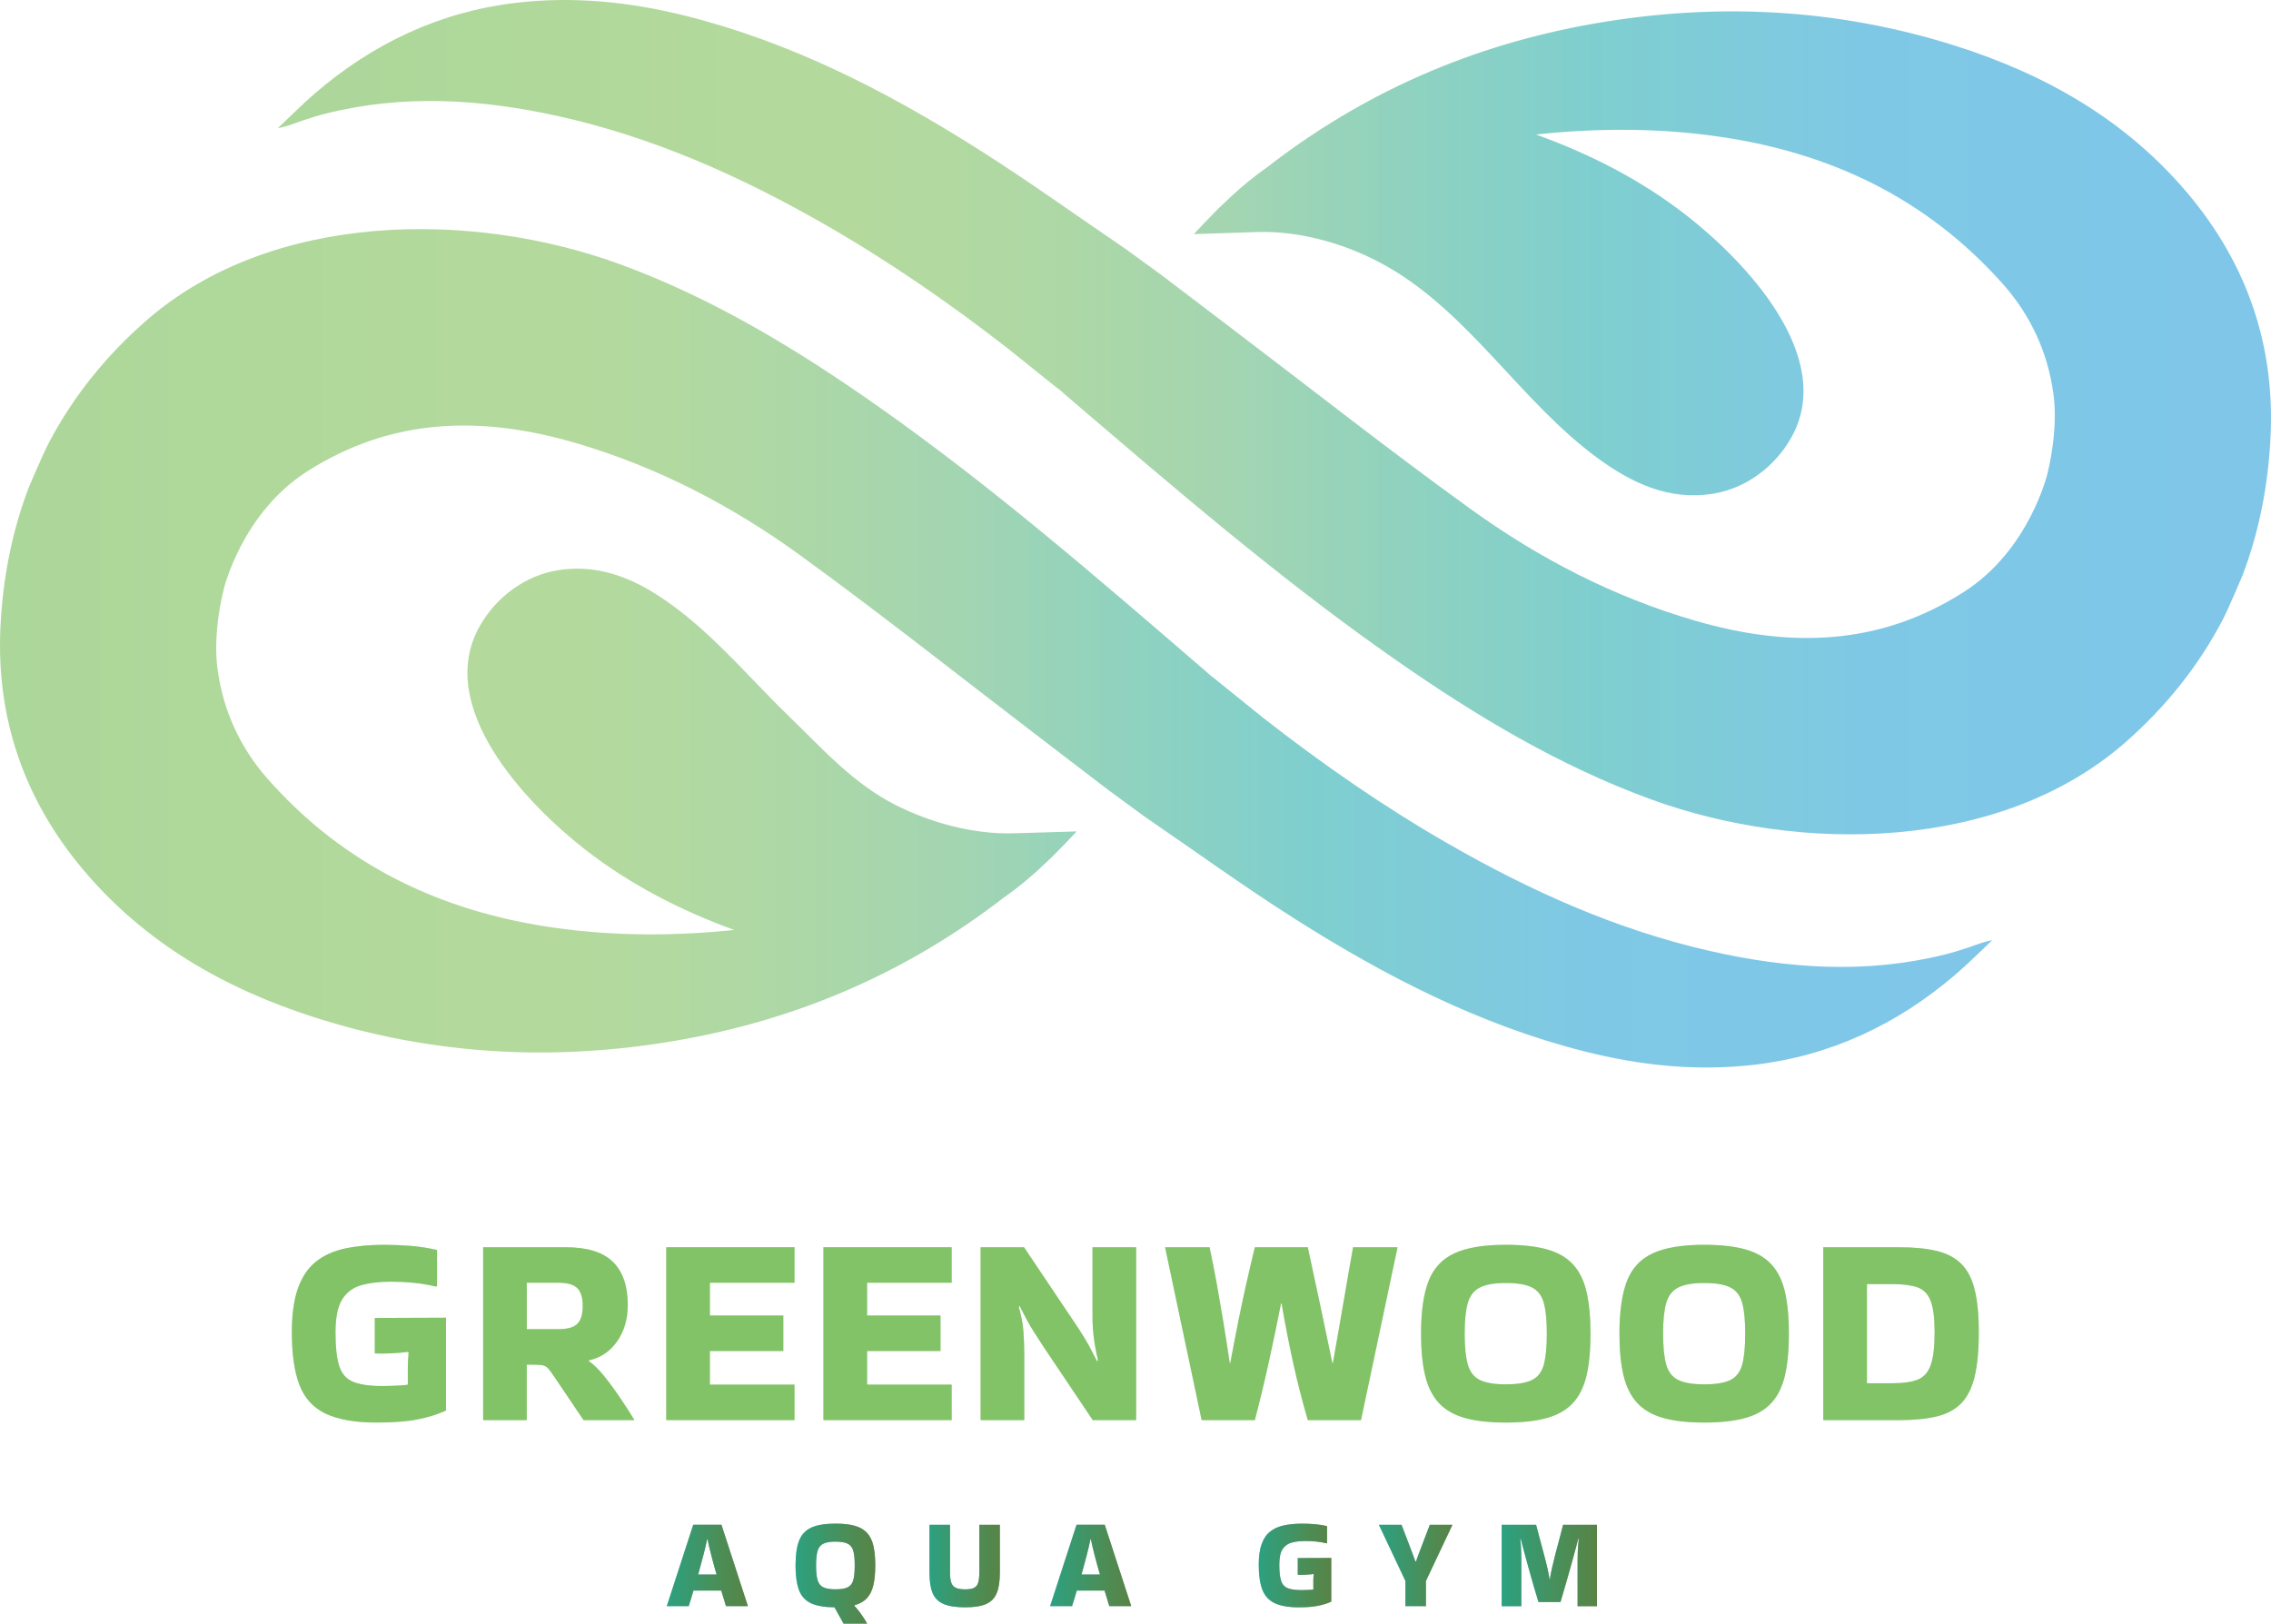 <?xml version="1.0" encoding="UTF-8"?> <svg xmlns="http://www.w3.org/2000/svg" width="2128" height="1522" viewBox="0 0 2128 1522" fill="none"> <path d="M288.082 441.614C367.234 391.251 451.295 389.204 540.32 415.409C616.144 437.738 685.586 473.852 749.136 519.929C825.479 575.288 899.394 633.977 974.345 691.246C995.265 707.242 1016.16 723.265 1038.52 740.353L1072.48 765.248C1119.23 797.24 1165.16 830.543 1212.95 860.897C1297.47 914.563 1386 960.204 1483.84 985.126C1536.4 998.502 1589.67 1004.15 1643.73 997.874C1715.24 989.548 1777.59 960.15 1832.06 913.553C1844.06 903.29 1855.21 892.016 1866.75 881.179C1858.41 882.598 1851.37 885.601 1844.11 888.058C1836.8 890.542 1829.41 892.808 1821.94 894.637C1748.65 912.789 1675.66 907.821 1602.92 891.361C1515.15 871.489 1434.12 835.047 1356.47 790.389C1295.81 755.503 1238.5 715.649 1183.41 672.547L1137.15 635.178C1134.75 633.594 1132.68 631.52 1130.47 629.609C1029.93 543.023 929.805 455.918 821.006 379.568C745.973 326.884 667.939 279.579 581.423 247.805C442.294 196.786 254.425 197.796 137.006 300.461C99.858 332.944 68.956 370.887 45.881 414.726C40.208 425.509 27.171 456.273 27.171 456.273C11.542 497.054 2.596 541.112 0.387 588.281C-3.568 673.503 22.861 749.552 77.902 815.011C135.697 883.718 210.54 926.465 294.737 953.434C405.664 988.948 519.018 994.899 633.518 975.245C747.773 955.646 850.135 911.069 940.251 841.407C955.416 830.871 969.572 818.751 983.537 805.184C983.837 804.911 984.137 804.665 984.437 804.392C985.255 803.655 985.991 802.864 986.782 802.072C987.082 801.772 987.382 801.499 987.655 801.199C988.883 799.97 990.11 798.742 991.31 797.486C997.12 791.617 1002.96 785.557 1008.85 779.17C985.091 779.88 967.717 780.425 950.343 780.944C912.349 782.091 871.928 771.144 838.298 753.947C799.186 733.966 770.547 701.51 739.481 671.456C707.269 640.282 678.058 605.724 643.146 577.39C639.246 574.223 635.264 571.139 631.227 568.163C599.234 544.551 564.431 527.791 522.891 534.37C491.825 539.283 464.523 559.947 449.304 587.189C407.082 662.72 492.78 752.746 547.739 795.712C589.824 828.632 637.882 853.336 687.986 871.516C632.045 877.276 575.859 877.439 519.4 869.414C413.492 854.346 322.366 811.135 250.552 729.626C224.532 700.117 209.312 665.341 204.294 629.855C204.294 629.855 197.993 599.801 209.749 551.812C209.776 551.785 226.686 480.676 288.082 441.614Z" fill="url(#paint0_linear_152_12089)" fill-opacity="0.5"></path> <path d="M1840.4 554.624C1761.42 605.233 1677.36 607.553 1588.25 581.648C1512.34 559.564 1442.79 523.669 1379.08 477.782C1302.57 422.67 1228.47 364.199 1153.32 307.176C1132.35 291.261 1111.4 275.293 1089.01 258.259L1054.97 233.474C1008.11 201.618 962.1 168.479 914.205 138.289C829.489 84.895 740.818 39.528 642.929 14.933C590.316 1.721 537.048 -3.738 483.016 2.704C411.529 11.248 349.26 40.865 294.956 87.625C282.982 97.944 271.881 109.244 260.371 120.109C268.69 118.662 275.755 115.632 282.982 113.148C290.265 110.637 297.683 108.371 305.157 106.487C378.39 88.089 451.377 92.839 524.174 109.081C611.999 128.68 693.169 164.849 770.93 209.261C831.698 243.956 889.139 283.618 944.371 326.557L990.765 363.762C993.193 365.318 995.266 367.42 997.475 369.304C1098.28 455.563 1198.71 542.34 1307.73 618.362C1382.92 670.8 1461.09 717.86 1547.72 749.361C1687.01 799.997 1874.85 798.387 1991.97 695.34C2029.01 662.748 2059.8 624.695 2082.74 580.802C2088.39 570.019 2101.32 539.201 2101.32 539.201C2116.84 498.364 2125.62 454.28 2127.66 407.083C2131.35 321.861 2104.7 245.894 2049.44 180.599C1991.43 112.056 1916.45 69.555 1832.17 42.885C1721.13 7.727 1607.75 2.158 1493.33 22.167C1379.16 42.148 1276.91 87.052 1187.04 156.987C1171.9 167.578 1157.8 179.726 1143.86 193.347C1143.56 193.62 1143.26 193.865 1142.96 194.138C1142.14 194.875 1141.4 195.694 1140.64 196.459C1140.34 196.759 1140.07 197.032 1139.77 197.332C1138.54 198.561 1137.31 199.789 1136.14 201.045C1130.33 206.941 1124.55 213.028 1118.66 219.416C1142.41 218.624 1159.76 218.023 1177.13 217.45C1219.77 216.031 1264.96 229.488 1301.56 250.78C1378.26 295.411 1425.83 377.165 1496.91 429.221C1528.98 452.724 1563.84 469.375 1605.35 462.66C1636.39 457.637 1663.64 436.891 1678.77 409.594C1720.75 333.927 1634.75 244.201 1579.68 201.372C1537.52 168.588 1489.35 144.021 1439.19 126.032C1495.11 120.109 1551.29 119.754 1607.78 127.615C1713.71 142.356 1805 185.267 1877.09 266.53C1903.19 295.957 1918.52 330.678 1923.65 366.165C1923.65 366.165 1930.06 396.191 1918.44 444.207C1918.36 444.207 1901.64 515.398 1840.4 554.624Z" fill="url(#paint1_linear_152_12089)" fill-opacity="0.5"></path> <path d="M382.126 1283.02C382.126 1277.4 382.371 1272.26 382.889 1267.65L382.371 1266.89C377.598 1267.57 372.389 1268.03 366.77 1268.28C361.151 1268.52 355.942 1268.58 351.196 1268.41V1235.14L417.938 1234.89V1321.89C410.083 1325.47 401.191 1328.25 391.208 1330.22C381.226 1332.18 368.57 1333.16 353.242 1333.16C332.786 1333.16 316.748 1330.38 305.156 1324.84C293.564 1319.3 285.382 1310.34 280.609 1297.98C275.836 1285.61 273.463 1269.1 273.463 1248.46C273.463 1231.73 275.372 1218 279.218 1207.27C283.063 1196.51 288.682 1188.19 296.101 1182.32C303.52 1176.42 312.602 1172.33 323.321 1170.04C334.067 1167.72 346.341 1166.57 360.142 1166.57C368.325 1166.57 376.562 1166.92 384.826 1167.58C393.09 1168.26 401.327 1169.54 409.51 1171.43V1205.22L408.719 1205.74C401.573 1204.05 394.454 1202.85 387.363 1202.16C380.271 1201.48 373.18 1201.15 366.006 1201.15C355.615 1201.15 346.532 1202.22 338.786 1204.35C331.04 1206.48 325.012 1210.87 320.757 1217.53C316.502 1224.19 314.375 1234.51 314.375 1248.49C314.375 1262.3 315.521 1272.84 317.839 1280.1C320.157 1287.36 324.467 1292.3 330.876 1294.95C337.259 1297.6 346.423 1298.91 358.369 1298.91C359.897 1298.91 362.297 1298.85 365.515 1298.77C368.761 1298.69 372.007 1298.55 375.253 1298.39C378.471 1298.22 380.789 1297.95 382.153 1297.62V1283.02H382.126Z" fill="#59B035" fill-opacity="0.5"></path> <path d="M493.625 1330.87H452.712V1168.86H529.927C550.22 1168.86 565.003 1173.42 574.304 1182.57C583.577 1191.68 588.241 1205.14 588.241 1222.86C588.241 1236.18 584.914 1247.56 578.286 1257.03C571.631 1266.5 562.848 1272.43 551.938 1274.83L551.666 1275.59C555.92 1278.32 560.612 1282.86 565.739 1289.16C570.84 1295.47 575.913 1302.35 580.931 1309.77C585.977 1317.2 590.423 1324.16 594.351 1330.63V1330.87H546.783L519.181 1289.93C516.808 1286.35 514.872 1283.78 513.426 1282.25C511.981 1280.73 510.262 1279.77 508.298 1279.44C506.335 1279.09 503.225 1278.92 498.97 1278.92H493.597V1330.87H493.625ZM523.272 1202.14H493.625V1245.65H523.272C531.782 1245.65 537.701 1243.96 541.056 1240.54C544.383 1237.13 546.047 1231.59 546.047 1223.92C546.047 1216.25 544.383 1210.71 541.056 1207.3C537.728 1203.86 531.809 1202.14 523.272 1202.14Z" fill="#59B035" fill-opacity="0.5"></path> <path d="M624.301 1330.87V1168.86H744.474V1202.14H665.213V1232.85H734V1266.12H665.213V1297.6H744.474V1330.87H624.301Z" fill="#59B035" fill-opacity="0.5"></path> <path d="M771.582 1330.87V1168.86H891.755V1202.14H812.494V1232.85H881.282V1266.12H812.494V1297.6H891.755V1330.87H771.582Z" fill="#59B035" fill-opacity="0.5"></path> <path d="M1023.68 1168.86H1064.6V1330.87H1023.93L977.917 1262.27C974.344 1256.81 971.371 1252.2 968.971 1248.46C966.598 1244.72 964.362 1240.95 962.344 1237.19C960.298 1233.45 958.007 1229 955.443 1223.89L954.652 1224.9C957.052 1233.09 958.498 1240.74 958.989 1247.81C959.507 1254.88 959.78 1261.75 959.78 1268.42V1330.87H918.867V1168.86H959.534L1005.57 1237.46C1009.15 1242.76 1012.12 1247.31 1014.52 1251.14C1016.89 1254.99 1019.13 1258.78 1021.15 1262.52C1023.19 1266.29 1025.48 1270.71 1028.05 1275.81L1028.84 1274.8C1027.15 1267.62 1025.84 1260.69 1024.99 1253.95C1024.12 1247.21 1023.71 1240.52 1023.71 1233.86V1168.86H1023.68Z" fill="#59B035" fill-opacity="0.5"></path> <path d="M1267.88 1168.86H1309.55L1275.3 1330.87H1225.44C1220.15 1312.61 1215.59 1294.78 1211.77 1277.37C1207.93 1259.98 1204.3 1241.36 1200.89 1221.57H1200.37C1196.45 1241.36 1192.57 1259.95 1188.73 1277.37C1184.88 1294.78 1180.6 1312.61 1175.83 1330.87H1125.97L1091.71 1168.86H1133.39C1135.95 1180.82 1138.24 1192.5 1140.29 1203.91C1142.33 1215.35 1144.35 1226.98 1146.31 1238.85C1148.28 1250.73 1150.27 1263.56 1152.31 1277.37H1152.81C1155.37 1263.56 1157.85 1250.73 1160.22 1238.85C1162.62 1227.01 1165.08 1215.35 1167.64 1203.91C1170.21 1192.47 1172.93 1180.79 1175.83 1168.86H1225.44C1229.37 1186.96 1233.24 1205.03 1237.09 1223.13C1240.93 1241.23 1244.72 1259.3 1248.46 1277.4H1248.98C1252.2 1259.33 1255.36 1241.23 1258.44 1223.13C1261.5 1205.06 1264.63 1186.96 1267.88 1168.86Z" fill="#59B035" fill-opacity="0.5"></path> <path d="M1331.56 1249.74C1331.56 1229.11 1333.91 1212.73 1338.57 1200.61C1343.26 1188.52 1351.37 1179.81 1362.88 1174.51C1374.39 1169.22 1390.45 1166.57 1411.07 1166.57C1426.59 1166.57 1439.46 1168.02 1449.69 1170.91C1459.92 1173.8 1468.02 1178.5 1473.99 1185C1479.97 1191.49 1484.17 1200.04 1486.65 1210.71C1489.1 1221.35 1490.36 1234.38 1490.36 1249.74C1490.36 1265.28 1489.13 1278.38 1486.65 1289.02C1484.17 1299.7 1479.94 1308.27 1473.99 1314.74C1468.02 1321.23 1459.92 1325.93 1449.69 1328.82C1439.46 1331.72 1426.59 1333.16 1411.07 1333.16C1395.55 1333.16 1382.7 1331.72 1372.48 1328.82C1362.25 1325.93 1354.15 1321.23 1348.17 1314.74C1342.2 1308.24 1337.95 1299.7 1335.38 1289.02C1332.85 1278.38 1331.56 1265.28 1331.56 1249.74ZM1411.07 1297.35C1421.98 1297.35 1430.16 1295.99 1435.62 1293.26C1441.07 1290.53 1444.73 1285.69 1446.61 1278.79C1448.49 1271.88 1449.42 1262.19 1449.42 1249.74C1449.42 1237.46 1448.49 1227.91 1446.61 1221.08C1444.73 1214.26 1441.07 1209.43 1435.62 1206.61C1430.16 1203.8 1421.98 1202.38 1411.07 1202.38C1400.32 1202.38 1392.2 1203.8 1386.66 1206.61C1381.12 1209.43 1377.36 1214.26 1375.39 1221.08C1373.43 1227.91 1372.45 1237.46 1372.45 1249.74C1372.45 1262.19 1373.43 1271.88 1375.39 1278.79C1377.36 1285.69 1381.09 1290.53 1386.66 1293.26C1392.22 1295.99 1400.32 1297.35 1411.07 1297.35Z" fill="#59B035" fill-opacity="0.5"></path> <path d="M1517.47 1249.74C1517.47 1229.11 1519.82 1212.73 1524.48 1200.61C1529.17 1188.52 1537.27 1179.81 1548.78 1174.51C1560.29 1169.22 1576.36 1166.57 1596.98 1166.57C1612.5 1166.57 1625.37 1168.02 1635.6 1170.91C1645.83 1173.8 1653.93 1178.5 1659.9 1185C1665.87 1191.49 1670.07 1200.04 1672.56 1210.71C1675.01 1221.35 1676.26 1234.38 1676.26 1249.74C1676.26 1265.28 1675.04 1278.38 1672.56 1289.02C1670.07 1299.7 1665.85 1308.27 1659.9 1314.74C1653.93 1321.23 1645.83 1325.93 1635.6 1328.82C1625.37 1331.72 1612.5 1333.16 1596.98 1333.16C1581.46 1333.16 1568.61 1331.72 1558.38 1328.82C1548.15 1325.93 1540.05 1321.23 1534.08 1314.74C1528.11 1308.24 1523.85 1299.7 1521.29 1289.02C1518.75 1278.38 1517.47 1265.28 1517.47 1249.74ZM1596.98 1297.35C1607.89 1297.35 1616.07 1295.99 1621.52 1293.26C1626.98 1290.53 1630.63 1285.69 1632.52 1278.79C1634.4 1271.88 1635.32 1262.19 1635.32 1249.74C1635.32 1237.46 1634.4 1227.91 1632.52 1221.08C1630.63 1214.26 1626.98 1209.43 1621.52 1206.61C1616.07 1203.8 1607.89 1202.38 1596.98 1202.38C1586.23 1202.38 1578.1 1203.8 1572.57 1206.61C1567.03 1209.43 1563.26 1214.26 1561.3 1221.08C1559.34 1227.91 1558.36 1237.46 1558.36 1249.74C1558.36 1262.19 1559.34 1271.88 1561.3 1278.79C1563.26 1285.69 1567 1290.53 1572.57 1293.26C1578.13 1295.99 1586.23 1297.35 1596.98 1297.35Z" fill="#59B035" fill-opacity="0.5"></path> <path d="M1708.45 1330.87V1168.86H1779.28C1793.44 1168.86 1805.27 1170.01 1814.82 1172.33C1824.37 1174.65 1832.03 1178.69 1837.84 1184.48C1843.62 1190.26 1847.82 1198.34 1850.36 1208.66C1852.92 1218.98 1854.2 1232.25 1854.2 1248.46C1854.2 1265.36 1852.92 1279.17 1850.36 1289.93C1847.79 1300.68 1843.62 1309.03 1837.84 1315.01C1832.03 1320.99 1824.37 1325.11 1814.82 1327.43C1805.27 1329.72 1793.41 1330.9 1779.28 1330.9H1708.45V1330.87ZM1773.42 1203.42H1749.39V1296.31H1773.42C1783.29 1296.31 1791.09 1295.22 1796.82 1292.98C1802.52 1290.77 1806.61 1286.24 1809.09 1279.42C1811.55 1272.59 1812.8 1262.27 1812.8 1248.46C1812.8 1235.33 1811.55 1225.56 1809.09 1219.14C1806.64 1212.76 1802.52 1208.53 1796.82 1206.48C1791.09 1204.46 1783.29 1203.42 1773.42 1203.42Z" fill="#59B035" fill-opacity="0.5"></path> <path d="M700.695 1504.84V1505.19H680.239C679.694 1503.25 679.012 1501.04 678.248 1498.56C677.485 1496.07 676.666 1493.42 675.793 1490.61H649.801C648.191 1496.24 646.718 1501.1 645.355 1505.19H624.899V1504.94L649.582 1428.95H676.039L700.695 1504.84ZM662.538 1442.71C661.747 1446.8 660.574 1451.8 659.047 1457.64C657.519 1463.51 655.91 1469.49 654.219 1475.57H671.429C669.657 1469.49 668.02 1463.48 666.52 1457.64C664.993 1451.77 663.82 1446.8 663.029 1442.71H662.538Z" fill="url(#paint2_linear_152_12089)"></path> <path d="M745.454 1467.03C745.454 1457.31 746.545 1449.61 748.755 1443.91C750.964 1438.2 754.782 1434.11 760.183 1431.62C765.611 1429.14 773.166 1427.88 782.875 1427.88C790.185 1427.88 796.24 1428.57 801.041 1429.93C805.841 1431.3 809.659 1433.51 812.469 1436.56C815.278 1439.62 817.269 1443.66 818.415 1448.66C819.587 1453.68 820.16 1459.79 820.16 1467.03C820.16 1474.43 819.56 1480.62 818.36 1485.65C817.16 1490.67 815.169 1494.71 812.36 1497.74C809.55 1500.79 805.65 1503.01 800.686 1504.37V1504.97C803.086 1507.62 805.295 1510.35 807.259 1513.16C809.223 1515.97 810.914 1518.65 812.36 1521.24V1521.6H790.458L781.921 1506.31C772.457 1506.23 765.065 1504.92 759.774 1502.41C754.482 1499.87 750.773 1495.77 748.646 1490.07C746.518 1484.33 745.454 1476.66 745.454 1467.03ZM782.875 1489.44C788.003 1489.44 791.849 1488.81 794.413 1487.5C796.977 1486.22 798.695 1483.95 799.595 1480.7C800.468 1477.46 800.904 1472.9 800.904 1467.03C800.904 1461.24 800.468 1456.76 799.595 1453.54C798.722 1450.32 797.004 1448.06 794.413 1446.75C791.849 1445.44 788.003 1444.75 782.875 1444.75C777.83 1444.75 773.984 1445.41 771.365 1446.75C768.774 1448.06 767.002 1450.35 766.074 1453.54C765.147 1456.76 764.683 1461.24 764.683 1467.03C764.683 1472.9 765.147 1477.46 766.074 1480.7C767.002 1483.95 768.774 1486.22 771.365 1487.5C773.984 1488.78 777.83 1489.44 782.875 1489.44Z" fill="url(#paint3_linear_152_12089)"></path> <path d="M936.895 1428.98V1473.91C936.895 1481.77 935.968 1488.07 934.058 1492.82C932.176 1497.57 928.903 1500.99 924.267 1503.12C919.603 1505.24 913.029 1506.31 904.52 1506.31C895.71 1506.31 888.864 1505.24 884.009 1503.12C879.154 1500.99 875.745 1497.55 873.835 1492.82C871.899 1488.1 870.944 1481.8 870.944 1473.91V1428.98H890.2V1473.55C890.2 1477.65 890.609 1480.87 891.4 1483.19C892.219 1485.51 893.637 1487.15 895.737 1488.07C897.837 1489 900.756 1489.47 904.52 1489.47C908.065 1489.47 910.766 1489 912.648 1488.07C914.53 1487.15 915.839 1485.54 916.575 1483.19C917.284 1480.87 917.639 1477.65 917.639 1473.55V1428.98H936.895Z" fill="url(#paint4_linear_152_12089)"></path> <path d="M1059.88 1504.84V1505.19H1039.42C1038.88 1503.25 1038.19 1501.04 1037.43 1498.56C1036.67 1496.07 1035.85 1493.42 1034.98 1490.61H1008.98C1007.37 1496.24 1005.9 1501.1 1004.54 1505.19H984.081V1504.94L1008.74 1428.95H1035.19L1059.88 1504.84ZM1021.75 1442.71C1020.93 1446.8 1019.78 1451.8 1018.26 1457.64C1016.73 1463.51 1015.12 1469.49 1013.46 1475.57H1030.67C1028.89 1469.49 1027.26 1463.48 1025.73 1457.64C1024.2 1451.77 1023.03 1446.8 1022.24 1442.71H1021.75Z" fill="url(#paint5_linear_152_12089)"></path> <path d="M1230.62 1482.7C1230.62 1480.05 1230.73 1477.65 1230.98 1475.46L1230.73 1475.11C1228.49 1475.44 1226.04 1475.65 1223.39 1475.76C1220.75 1475.87 1218.29 1475.9 1216.06 1475.82V1460.15L1247.45 1460.04V1500.99C1243.77 1502.68 1239.57 1503.99 1234.88 1504.92C1230.19 1505.84 1224.24 1506.31 1217.01 1506.31C1207.38 1506.31 1199.86 1505 1194.4 1502.41C1188.95 1499.78 1185.1 1495.58 1182.86 1489.77C1180.63 1483.95 1179.48 1476.17 1179.48 1466.46C1179.48 1458.59 1180.38 1452.12 1182.21 1447.07C1184.01 1442.02 1186.65 1438.09 1190.15 1435.34C1193.64 1432.55 1197.92 1430.64 1202.96 1429.55C1208.01 1428.46 1213.79 1427.91 1220.28 1427.91C1224.13 1427.91 1228 1428.08 1231.88 1428.4C1235.78 1428.73 1239.62 1429.33 1243.5 1430.2V1446.09L1243.14 1446.34C1239.79 1445.55 1236.43 1444.97 1233.1 1444.64C1229.78 1444.32 1226.42 1444.18 1223.07 1444.18C1218.18 1444.18 1213.9 1444.67 1210.25 1445.68C1206.59 1446.69 1203.76 1448.74 1201.76 1451.88C1199.75 1455.02 1198.76 1459.88 1198.76 1466.46C1198.76 1472.95 1199.31 1477.92 1200.4 1481.33C1201.46 1484.74 1203.54 1487.06 1206.54 1488.32C1209.54 1489.58 1213.85 1490.18 1219.47 1490.18C1220.18 1490.18 1221.32 1490.15 1222.85 1490.12C1224.35 1490.09 1225.88 1490.04 1227.4 1489.96C1228.93 1489.88 1229.99 1489.77 1230.65 1489.6V1482.7H1230.62Z" fill="url(#paint6_linear_152_12089)"></path> <path d="M1316.92 1505.22V1481.61L1292.24 1429.33V1428.98H1313.29C1315.77 1435.47 1317.76 1440.69 1319.24 1444.56C1320.71 1448.47 1321.88 1451.5 1322.73 1453.71C1323.57 1455.92 1324.23 1457.69 1324.72 1459.06C1325.21 1460.42 1325.73 1461.87 1326.3 1463.4H1326.77C1327.31 1461.87 1327.86 1460.42 1328.35 1459.06C1328.84 1457.69 1329.49 1455.92 1330.34 1453.71C1331.18 1451.5 1332.33 1448.44 1333.83 1444.56C1335.3 1440.69 1337.29 1435.47 1339.78 1428.98H1360.83V1429.33L1336.15 1481.61V1505.22H1316.92Z" fill="url(#paint7_linear_152_12089)"></path> <path d="M1441.59 1501.34C1440.23 1497 1438.84 1492.39 1437.44 1487.5C1436.05 1482.62 1434.66 1477.76 1433.3 1472.92C1431.93 1468.09 1430.68 1463.62 1429.56 1459.44C1428.44 1455.26 1427.46 1451.66 1426.67 1448.6C1425.85 1445.55 1425.31 1443.39 1424.98 1442.11L1424.49 1442.24C1424.73 1443.69 1424.93 1445.6 1425.09 1447.95C1425.25 1450.32 1425.39 1452.81 1425.44 1455.43C1425.5 1458.05 1425.55 1460.42 1425.55 1462.61V1505.24H1407.14V1429H1439.38C1440.5 1433.26 1441.7 1437.74 1442.93 1442.43C1444.18 1447.13 1445.41 1451.8 1446.66 1456.41C1447.92 1461.02 1449.01 1465.39 1449.96 1469.54C1450.95 1473.66 1451.6 1477.26 1452.01 1480.32H1452.25C1452.66 1477.26 1453.32 1473.69 1454.25 1469.59C1455.17 1465.5 1456.24 1461.13 1457.44 1456.46C1458.64 1451.82 1459.89 1447.13 1461.17 1442.43C1462.46 1437.74 1463.63 1433.26 1464.66 1429H1496.41V1505.24H1478.25V1462.61C1478.25 1460.45 1478.3 1458.05 1478.38 1455.43C1478.47 1452.81 1478.6 1450.32 1478.79 1447.95C1478.98 1445.57 1479.18 1443.66 1479.34 1442.24L1478.85 1442.11C1478.52 1443.39 1477.97 1445.57 1477.18 1448.6C1476.37 1451.66 1475.38 1455.29 1474.24 1459.49C1473.07 1463.7 1471.81 1468.23 1470.45 1473.03C1469.08 1477.84 1467.69 1482.7 1466.3 1487.56C1464.91 1492.41 1463.55 1497 1462.26 1501.34H1441.59Z" fill="url(#paint8_linear_152_12089)"></path> <path d="M382.126 1283.02C382.126 1277.4 382.371 1272.26 382.889 1267.65L382.371 1266.89C377.598 1267.57 372.389 1268.03 366.77 1268.28C361.151 1268.52 355.942 1268.58 351.196 1268.41V1235.14L417.938 1234.89V1321.89C410.083 1325.47 401.191 1328.25 391.208 1330.22C381.226 1332.18 368.57 1333.16 353.242 1333.16C332.786 1333.16 316.748 1330.38 305.156 1324.84C293.564 1319.3 285.382 1310.34 280.609 1297.98C275.836 1285.61 273.463 1269.1 273.463 1248.46C273.463 1231.73 275.372 1218 279.218 1207.27C283.063 1196.51 288.682 1188.19 296.101 1182.32C303.52 1176.42 312.602 1172.33 323.321 1170.04C334.067 1167.72 346.341 1166.57 360.142 1166.57C368.325 1166.57 376.562 1166.92 384.826 1167.58C393.09 1168.26 401.327 1169.54 409.51 1171.43V1205.22L408.719 1205.74C401.573 1204.05 394.454 1202.85 387.363 1202.16C380.271 1201.48 373.18 1201.15 366.006 1201.15C355.615 1201.15 346.532 1202.22 338.786 1204.35C331.04 1206.48 325.012 1210.87 320.757 1217.53C316.502 1224.19 314.375 1234.51 314.375 1248.49C314.375 1262.3 315.521 1272.84 317.839 1280.1C320.157 1287.36 324.467 1292.3 330.876 1294.95C337.259 1297.6 346.423 1298.91 358.369 1298.91C359.897 1298.91 362.297 1298.85 365.515 1298.77C368.761 1298.69 372.007 1298.55 375.253 1298.39C378.471 1298.22 380.789 1297.95 382.153 1297.62V1283.02H382.126Z" fill="#59B035" fill-opacity="0.5"></path> <path d="M493.625 1330.87H452.712V1168.86H529.927C550.22 1168.86 565.003 1173.42 574.304 1182.57C583.577 1191.68 588.241 1205.14 588.241 1222.86C588.241 1236.18 584.914 1247.56 578.286 1257.03C571.631 1266.5 562.848 1272.43 551.938 1274.83L551.666 1275.59C555.92 1278.32 560.612 1282.86 565.739 1289.16C570.84 1295.47 575.913 1302.35 580.931 1309.77C585.977 1317.2 590.423 1324.16 594.351 1330.63V1330.87H546.783L519.181 1289.93C516.808 1286.35 514.872 1283.78 513.426 1282.25C511.981 1280.73 510.262 1279.77 508.298 1279.44C506.335 1279.09 503.225 1278.92 498.97 1278.92H493.597V1330.87H493.625ZM523.272 1202.14H493.625V1245.65H523.272C531.782 1245.65 537.701 1243.96 541.056 1240.54C544.383 1237.13 546.047 1231.59 546.047 1223.92C546.047 1216.25 544.383 1210.71 541.056 1207.3C537.728 1203.86 531.809 1202.14 523.272 1202.14Z" fill="#59B035" fill-opacity="0.5"></path> <path d="M624.301 1330.87V1168.86H744.474V1202.14H665.213V1232.85H734V1266.12H665.213V1297.6H744.474V1330.87H624.301Z" fill="#59B035" fill-opacity="0.5"></path> <path d="M771.582 1330.87V1168.86H891.755V1202.14H812.494V1232.85H881.282V1266.12H812.494V1297.6H891.755V1330.87H771.582Z" fill="#59B035" fill-opacity="0.5"></path> <path d="M1023.68 1168.86H1064.6V1330.87H1023.93L977.917 1262.27C974.344 1256.81 971.371 1252.2 968.971 1248.46C966.598 1244.72 964.362 1240.95 962.344 1237.19C960.298 1233.45 958.007 1229 955.443 1223.89L954.652 1224.9C957.052 1233.09 958.498 1240.74 958.989 1247.81C959.507 1254.88 959.78 1261.75 959.78 1268.42V1330.87H918.867V1168.86H959.534L1005.57 1237.46C1009.15 1242.76 1012.12 1247.31 1014.52 1251.14C1016.89 1254.99 1019.13 1258.78 1021.15 1262.52C1023.19 1266.29 1025.48 1270.71 1028.05 1275.81L1028.84 1274.8C1027.15 1267.62 1025.84 1260.69 1024.99 1253.95C1024.12 1247.21 1023.71 1240.52 1023.71 1233.86V1168.86H1023.68Z" fill="#59B035" fill-opacity="0.5"></path> <path d="M1267.88 1168.86H1309.55L1275.3 1330.87H1225.44C1220.15 1312.61 1215.59 1294.78 1211.77 1277.37C1207.93 1259.98 1204.3 1241.36 1200.89 1221.57H1200.37C1196.45 1241.36 1192.57 1259.95 1188.73 1277.37C1184.88 1294.78 1180.6 1312.61 1175.83 1330.87H1125.97L1091.71 1168.86H1133.39C1135.95 1180.82 1138.24 1192.5 1140.29 1203.91C1142.33 1215.35 1144.35 1226.98 1146.31 1238.85C1148.28 1250.73 1150.27 1263.56 1152.31 1277.37H1152.81C1155.37 1263.56 1157.85 1250.73 1160.22 1238.85C1162.62 1227.01 1165.08 1215.35 1167.64 1203.91C1170.21 1192.47 1172.93 1180.79 1175.83 1168.86H1225.44C1229.37 1186.96 1233.24 1205.03 1237.09 1223.13C1240.93 1241.23 1244.72 1259.3 1248.46 1277.4H1248.98C1252.2 1259.33 1255.36 1241.23 1258.44 1223.13C1261.5 1205.06 1264.63 1186.96 1267.88 1168.86Z" fill="#59B035" fill-opacity="0.5"></path> <path d="M1331.56 1249.74C1331.56 1229.11 1333.91 1212.73 1338.57 1200.61C1343.26 1188.52 1351.37 1179.81 1362.88 1174.51C1374.39 1169.22 1390.45 1166.57 1411.07 1166.57C1426.59 1166.57 1439.46 1168.02 1449.69 1170.91C1459.92 1173.8 1468.02 1178.5 1473.99 1185C1479.97 1191.49 1484.17 1200.04 1486.65 1210.71C1489.1 1221.35 1490.36 1234.38 1490.36 1249.74C1490.36 1265.28 1489.13 1278.38 1486.65 1289.02C1484.17 1299.7 1479.94 1308.27 1473.99 1314.74C1468.02 1321.23 1459.92 1325.93 1449.69 1328.82C1439.46 1331.72 1426.59 1333.16 1411.07 1333.16C1395.55 1333.16 1382.7 1331.72 1372.48 1328.82C1362.25 1325.93 1354.15 1321.23 1348.17 1314.74C1342.2 1308.24 1337.95 1299.7 1335.38 1289.02C1332.85 1278.38 1331.56 1265.28 1331.56 1249.74ZM1411.07 1297.35C1421.98 1297.35 1430.16 1295.99 1435.62 1293.26C1441.07 1290.53 1444.73 1285.69 1446.61 1278.79C1448.49 1271.88 1449.42 1262.19 1449.42 1249.74C1449.42 1237.46 1448.49 1227.91 1446.61 1221.08C1444.73 1214.26 1441.07 1209.43 1435.62 1206.61C1430.16 1203.8 1421.98 1202.38 1411.07 1202.38C1400.32 1202.38 1392.2 1203.8 1386.66 1206.61C1381.12 1209.43 1377.36 1214.26 1375.39 1221.08C1373.43 1227.91 1372.45 1237.46 1372.45 1249.74C1372.45 1262.19 1373.43 1271.88 1375.39 1278.79C1377.36 1285.69 1381.09 1290.53 1386.66 1293.26C1392.22 1295.99 1400.32 1297.35 1411.07 1297.35Z" fill="#59B035" fill-opacity="0.5"></path> <path d="M1517.47 1249.74C1517.47 1229.11 1519.82 1212.73 1524.48 1200.61C1529.17 1188.52 1537.27 1179.81 1548.78 1174.51C1560.29 1169.22 1576.36 1166.57 1596.98 1166.57C1612.5 1166.57 1625.37 1168.02 1635.6 1170.91C1645.83 1173.8 1653.93 1178.5 1659.9 1185C1665.87 1191.49 1670.07 1200.04 1672.56 1210.71C1675.01 1221.35 1676.26 1234.38 1676.26 1249.74C1676.26 1265.28 1675.04 1278.38 1672.56 1289.02C1670.07 1299.7 1665.85 1308.27 1659.9 1314.74C1653.93 1321.23 1645.83 1325.93 1635.6 1328.82C1625.37 1331.72 1612.5 1333.16 1596.98 1333.16C1581.46 1333.16 1568.61 1331.72 1558.38 1328.82C1548.15 1325.93 1540.05 1321.23 1534.08 1314.74C1528.11 1308.24 1523.85 1299.7 1521.29 1289.02C1518.75 1278.38 1517.47 1265.28 1517.47 1249.74ZM1596.98 1297.35C1607.89 1297.35 1616.07 1295.99 1621.52 1293.26C1626.98 1290.53 1630.63 1285.69 1632.52 1278.79C1634.4 1271.88 1635.32 1262.19 1635.32 1249.74C1635.32 1237.46 1634.4 1227.91 1632.52 1221.08C1630.63 1214.26 1626.98 1209.43 1621.52 1206.61C1616.07 1203.8 1607.89 1202.38 1596.98 1202.38C1586.23 1202.38 1578.1 1203.8 1572.57 1206.61C1567.03 1209.43 1563.26 1214.26 1561.3 1221.08C1559.34 1227.91 1558.36 1237.46 1558.36 1249.74C1558.36 1262.19 1559.34 1271.88 1561.3 1278.79C1563.26 1285.69 1567 1290.53 1572.57 1293.26C1578.13 1295.99 1586.23 1297.35 1596.98 1297.35Z" fill="#59B035" fill-opacity="0.5"></path> <path d="M1708.45 1330.87V1168.86H1779.28C1793.44 1168.86 1805.27 1170.01 1814.82 1172.33C1824.37 1174.65 1832.03 1178.69 1837.84 1184.48C1843.62 1190.26 1847.82 1198.34 1850.36 1208.66C1852.92 1218.98 1854.2 1232.25 1854.2 1248.46C1854.2 1265.36 1852.92 1279.17 1850.36 1289.93C1847.79 1300.68 1843.62 1309.03 1837.84 1315.01C1832.03 1320.99 1824.37 1325.11 1814.82 1327.43C1805.27 1329.72 1793.41 1330.9 1779.28 1330.9H1708.45V1330.87ZM1773.42 1203.42H1749.39V1296.31H1773.42C1783.29 1296.31 1791.09 1295.22 1796.82 1292.98C1802.52 1290.77 1806.61 1286.24 1809.09 1279.42C1811.55 1272.59 1812.8 1262.27 1812.8 1248.46C1812.8 1235.33 1811.55 1225.56 1809.09 1219.14C1806.64 1212.76 1802.52 1208.53 1796.82 1206.48C1791.09 1204.46 1783.29 1203.42 1773.42 1203.42Z" fill="#59B035" fill-opacity="0.5"></path> <path d="M700.695 1504.84V1505.19H680.239C679.694 1503.25 679.012 1501.04 678.248 1498.56C677.485 1496.07 676.666 1493.42 675.793 1490.61H649.801C648.191 1496.24 646.718 1501.1 645.355 1505.19H624.899V1504.94L649.582 1428.95H676.039L700.695 1504.84ZM662.538 1442.71C661.747 1446.8 660.574 1451.8 659.047 1457.64C657.519 1463.51 655.91 1469.49 654.219 1475.57H671.429C669.657 1469.49 668.02 1463.48 666.52 1457.64C664.993 1451.77 663.82 1446.8 663.029 1442.71H662.538Z" fill="#59B035" fill-opacity="0.5"></path> <path d="M745.454 1467.03C745.454 1457.31 746.545 1449.61 748.755 1443.91C750.964 1438.2 754.782 1434.11 760.183 1431.62C765.611 1429.14 773.166 1427.88 782.875 1427.88C790.185 1427.88 796.24 1428.57 801.041 1429.93C805.841 1431.3 809.659 1433.51 812.469 1436.56C815.278 1439.62 817.269 1443.66 818.415 1448.66C819.587 1453.68 820.16 1459.79 820.16 1467.03C820.16 1474.43 819.56 1480.62 818.36 1485.65C817.16 1490.67 815.169 1494.71 812.36 1497.74C809.55 1500.79 805.65 1503.01 800.686 1504.37V1504.97C803.086 1507.62 805.295 1510.35 807.259 1513.16C809.223 1515.97 810.914 1518.65 812.36 1521.24V1521.6H790.458L781.921 1506.31C772.457 1506.23 765.065 1504.92 759.774 1502.41C754.482 1499.87 750.773 1495.77 748.646 1490.07C746.518 1484.33 745.454 1476.66 745.454 1467.03ZM782.875 1489.44C788.003 1489.44 791.849 1488.81 794.413 1487.5C796.977 1486.22 798.695 1483.95 799.595 1480.7C800.468 1477.46 800.904 1472.9 800.904 1467.03C800.904 1461.24 800.468 1456.76 799.595 1453.54C798.722 1450.32 797.004 1448.06 794.413 1446.75C791.849 1445.44 788.003 1444.75 782.875 1444.75C777.83 1444.75 773.984 1445.41 771.365 1446.75C768.774 1448.06 767.002 1450.35 766.074 1453.54C765.147 1456.76 764.683 1461.24 764.683 1467.03C764.683 1472.9 765.147 1477.46 766.074 1480.7C767.002 1483.95 768.774 1486.22 771.365 1487.5C773.984 1488.78 777.83 1489.44 782.875 1489.44Z" fill="#59B035" fill-opacity="0.5"></path> <path d="M936.895 1428.98V1473.91C936.895 1481.77 935.968 1488.07 934.058 1492.82C932.176 1497.57 928.903 1500.99 924.267 1503.12C919.603 1505.24 913.029 1506.31 904.52 1506.31C895.71 1506.31 888.864 1505.24 884.009 1503.12C879.154 1500.99 875.745 1497.55 873.835 1492.82C871.899 1488.1 870.944 1481.8 870.944 1473.91V1428.98H890.2V1473.55C890.2 1477.65 890.609 1480.87 891.4 1483.19C892.219 1485.51 893.637 1487.15 895.737 1488.07C897.837 1489 900.756 1489.47 904.52 1489.47C908.065 1489.47 910.766 1489 912.648 1488.07C914.53 1487.15 915.839 1485.54 916.575 1483.19C917.284 1480.87 917.639 1477.65 917.639 1473.55V1428.98H936.895Z" fill="#59B035" fill-opacity="0.5"></path> <path d="M1059.88 1504.84V1505.19H1039.42C1038.88 1503.25 1038.19 1501.04 1037.43 1498.56C1036.67 1496.07 1035.85 1493.42 1034.98 1490.61H1008.98C1007.37 1496.24 1005.9 1501.1 1004.54 1505.19H984.081V1504.94L1008.74 1428.95H1035.19L1059.88 1504.84ZM1021.75 1442.71C1020.93 1446.8 1019.78 1451.8 1018.26 1457.64C1016.73 1463.51 1015.12 1469.49 1013.46 1475.57H1030.67C1028.89 1469.49 1027.26 1463.48 1025.73 1457.64C1024.2 1451.77 1023.03 1446.8 1022.24 1442.71H1021.75Z" fill="#59B035" fill-opacity="0.5"></path> <path d="M1230.62 1482.7C1230.62 1480.05 1230.73 1477.65 1230.98 1475.46L1230.73 1475.11C1228.49 1475.44 1226.04 1475.65 1223.39 1475.76C1220.75 1475.87 1218.29 1475.9 1216.06 1475.82V1460.15L1247.45 1460.04V1500.99C1243.77 1502.68 1239.57 1503.99 1234.88 1504.92C1230.19 1505.84 1224.24 1506.31 1217.01 1506.31C1207.38 1506.31 1199.86 1505 1194.4 1502.41C1188.95 1499.78 1185.1 1495.58 1182.86 1489.77C1180.63 1483.95 1179.48 1476.17 1179.48 1466.46C1179.48 1458.59 1180.38 1452.12 1182.21 1447.07C1184.01 1442.02 1186.65 1438.09 1190.15 1435.34C1193.64 1432.55 1197.92 1430.64 1202.96 1429.55C1208.01 1428.46 1213.79 1427.91 1220.28 1427.91C1224.13 1427.91 1228 1428.08 1231.88 1428.4C1235.78 1428.73 1239.62 1429.33 1243.5 1430.2V1446.09L1243.14 1446.34C1239.79 1445.55 1236.43 1444.97 1233.1 1444.64C1229.78 1444.32 1226.42 1444.18 1223.07 1444.18C1218.18 1444.18 1213.9 1444.67 1210.25 1445.68C1206.59 1446.69 1203.76 1448.74 1201.76 1451.88C1199.75 1455.02 1198.76 1459.88 1198.76 1466.46C1198.76 1472.95 1199.31 1477.92 1200.4 1481.33C1201.46 1484.74 1203.54 1487.06 1206.54 1488.32C1209.54 1489.58 1213.85 1490.18 1219.47 1490.18C1220.18 1490.18 1221.32 1490.15 1222.85 1490.12C1224.35 1490.09 1225.88 1490.04 1227.4 1489.96C1228.93 1489.88 1229.99 1489.77 1230.65 1489.6V1482.7H1230.62Z" fill="#59B035" fill-opacity="0.5"></path> <path d="M1316.92 1505.22V1481.61L1292.24 1429.33V1428.98H1313.29C1315.77 1435.47 1317.76 1440.69 1319.24 1444.56C1320.71 1448.47 1321.88 1451.5 1322.73 1453.71C1323.57 1455.92 1324.23 1457.69 1324.72 1459.06C1325.21 1460.42 1325.73 1461.87 1326.3 1463.4H1326.77C1327.31 1461.87 1327.86 1460.42 1328.35 1459.06C1328.84 1457.69 1329.49 1455.92 1330.34 1453.71C1331.18 1451.5 1332.33 1448.44 1333.83 1444.56C1335.3 1440.69 1337.29 1435.47 1339.78 1428.98H1360.83V1429.33L1336.15 1481.61V1505.22H1316.92Z" fill="#59B035" fill-opacity="0.5"></path> <path d="M1441.59 1501.34C1440.23 1497 1438.84 1492.39 1437.44 1487.5C1436.05 1482.62 1434.66 1477.76 1433.3 1472.92C1431.93 1468.09 1430.68 1463.62 1429.56 1459.44C1428.44 1455.26 1427.46 1451.66 1426.67 1448.6C1425.85 1445.55 1425.31 1443.39 1424.98 1442.11L1424.49 1442.24C1424.73 1443.69 1424.93 1445.6 1425.09 1447.95C1425.25 1450.32 1425.39 1452.81 1425.44 1455.43C1425.5 1458.05 1425.55 1460.42 1425.55 1462.61V1505.24H1407.14V1429H1439.38C1440.5 1433.26 1441.7 1437.74 1442.93 1442.43C1444.18 1447.13 1445.41 1451.8 1446.66 1456.41C1447.92 1461.02 1449.01 1465.39 1449.96 1469.54C1450.95 1473.66 1451.6 1477.26 1452.01 1480.32H1452.25C1452.66 1477.26 1453.32 1473.69 1454.25 1469.59C1455.17 1465.5 1456.24 1461.13 1457.44 1456.46C1458.64 1451.82 1459.89 1447.13 1461.17 1442.43C1462.46 1437.74 1463.63 1433.26 1464.66 1429H1496.41V1505.24H1478.25V1462.61C1478.25 1460.45 1478.3 1458.05 1478.38 1455.43C1478.47 1452.81 1478.6 1450.32 1478.79 1447.95C1478.98 1445.57 1479.18 1443.66 1479.34 1442.24L1478.85 1442.11C1478.52 1443.39 1477.97 1445.57 1477.18 1448.6C1476.37 1451.66 1475.38 1455.29 1474.24 1459.49C1473.07 1463.7 1471.81 1468.23 1470.45 1473.03C1469.08 1477.84 1467.69 1482.7 1466.3 1487.56C1464.91 1492.41 1463.55 1497 1462.26 1501.34H1441.59Z" fill="#59B035" fill-opacity="0.5"></path> <defs> <linearGradient id="paint0_linear_152_12089" x1="-0.006" y1="607.576" x2="1866.74" y2="607.576" gradientUnits="userSpaceOnUse"> <stop stop-color="#5AB036"></stop> <stop offset="0.27" stop-color="#6AB53A"></stop> <stop offset="0.325" stop-color="#66B440"></stop> <stop offset="0.397" stop-color="#5CB14E"></stop> <stop offset="0.477" stop-color="#49AC64"></stop> <stop offset="0.565" stop-color="#21A680"></stop> <stop offset="0.658" stop-color="#009F9F"></stop> <stop offset="0.755" stop-color="#0096BF"></stop> <stop offset="0.796" stop-color="#0092CC"></stop> <stop offset="1" stop-color="#008ED5"></stop> </linearGradient> <linearGradient id="paint1_linear_152_12089" x1="260.341" y1="390.921" x2="2127.97" y2="390.921" gradientUnits="userSpaceOnUse"> <stop stop-color="#5AB036"></stop> <stop offset="0.27" stop-color="#6AB53A"></stop> <stop offset="0.325" stop-color="#66B440"></stop> <stop offset="0.397" stop-color="#5CB14E"></stop> <stop offset="0.477" stop-color="#49AC64"></stop> <stop offset="0.565" stop-color="#21A680"></stop> <stop offset="0.658" stop-color="#009F9F"></stop> <stop offset="0.755" stop-color="#0096BF"></stop> <stop offset="0.796" stop-color="#0092CC"></stop> <stop offset="1" stop-color="#008ED5"></stop> </linearGradient> <linearGradient id="paint2_linear_152_12089" x1="624.873" y1="1467.09" x2="700.683" y2="1467.09" gradientUnits="userSpaceOnUse"> <stop stop-color="#0092CC"></stop> <stop offset="0.661" stop-color="#406B79"></stop> <stop offset="1" stop-color="#585759"></stop> </linearGradient> <linearGradient id="paint3_linear_152_12089" x1="745.455" y1="1474.74" x2="820.178" y2="1474.74" gradientUnits="userSpaceOnUse"> <stop stop-color="#0092CC"></stop> <stop offset="0.661" stop-color="#406B79"></stop> <stop offset="1" stop-color="#585759"></stop> </linearGradient> <linearGradient id="paint4_linear_152_12089" x1="870.956" y1="1467.63" x2="936.894" y2="1467.63" gradientUnits="userSpaceOnUse"> <stop stop-color="#0092CC"></stop> <stop offset="0.661" stop-color="#406B79"></stop> <stop offset="1" stop-color="#585759"></stop> </linearGradient> <linearGradient id="paint5_linear_152_12089" x1="984.076" y1="1467.09" x2="1059.89" y2="1467.09" gradientUnits="userSpaceOnUse"> <stop stop-color="#0092CC"></stop> <stop offset="0.661" stop-color="#406B79"></stop> <stop offset="1" stop-color="#585759"></stop> </linearGradient> <linearGradient id="paint6_linear_152_12089" x1="1179.49" y1="1467.09" x2="1247.48" y2="1467.09" gradientUnits="userSpaceOnUse"> <stop stop-color="#0092CC"></stop> <stop offset="0.661" stop-color="#406B79"></stop> <stop offset="1" stop-color="#585759"></stop> </linearGradient> <linearGradient id="paint7_linear_152_12089" x1="1292.24" y1="1467.09" x2="1360.83" y2="1467.09" gradientUnits="userSpaceOnUse"> <stop stop-color="#0092CC"></stop> <stop offset="0.661" stop-color="#406B79"></stop> <stop offset="1" stop-color="#585759"></stop> </linearGradient> <linearGradient id="paint8_linear_152_12089" x1="1407.16" y1="1467.09" x2="1496.44" y2="1467.09" gradientUnits="userSpaceOnUse"> <stop stop-color="#0092CC"></stop> <stop offset="0.661" stop-color="#406B79"></stop> <stop offset="1" stop-color="#585759"></stop> </linearGradient> </defs> </svg> 